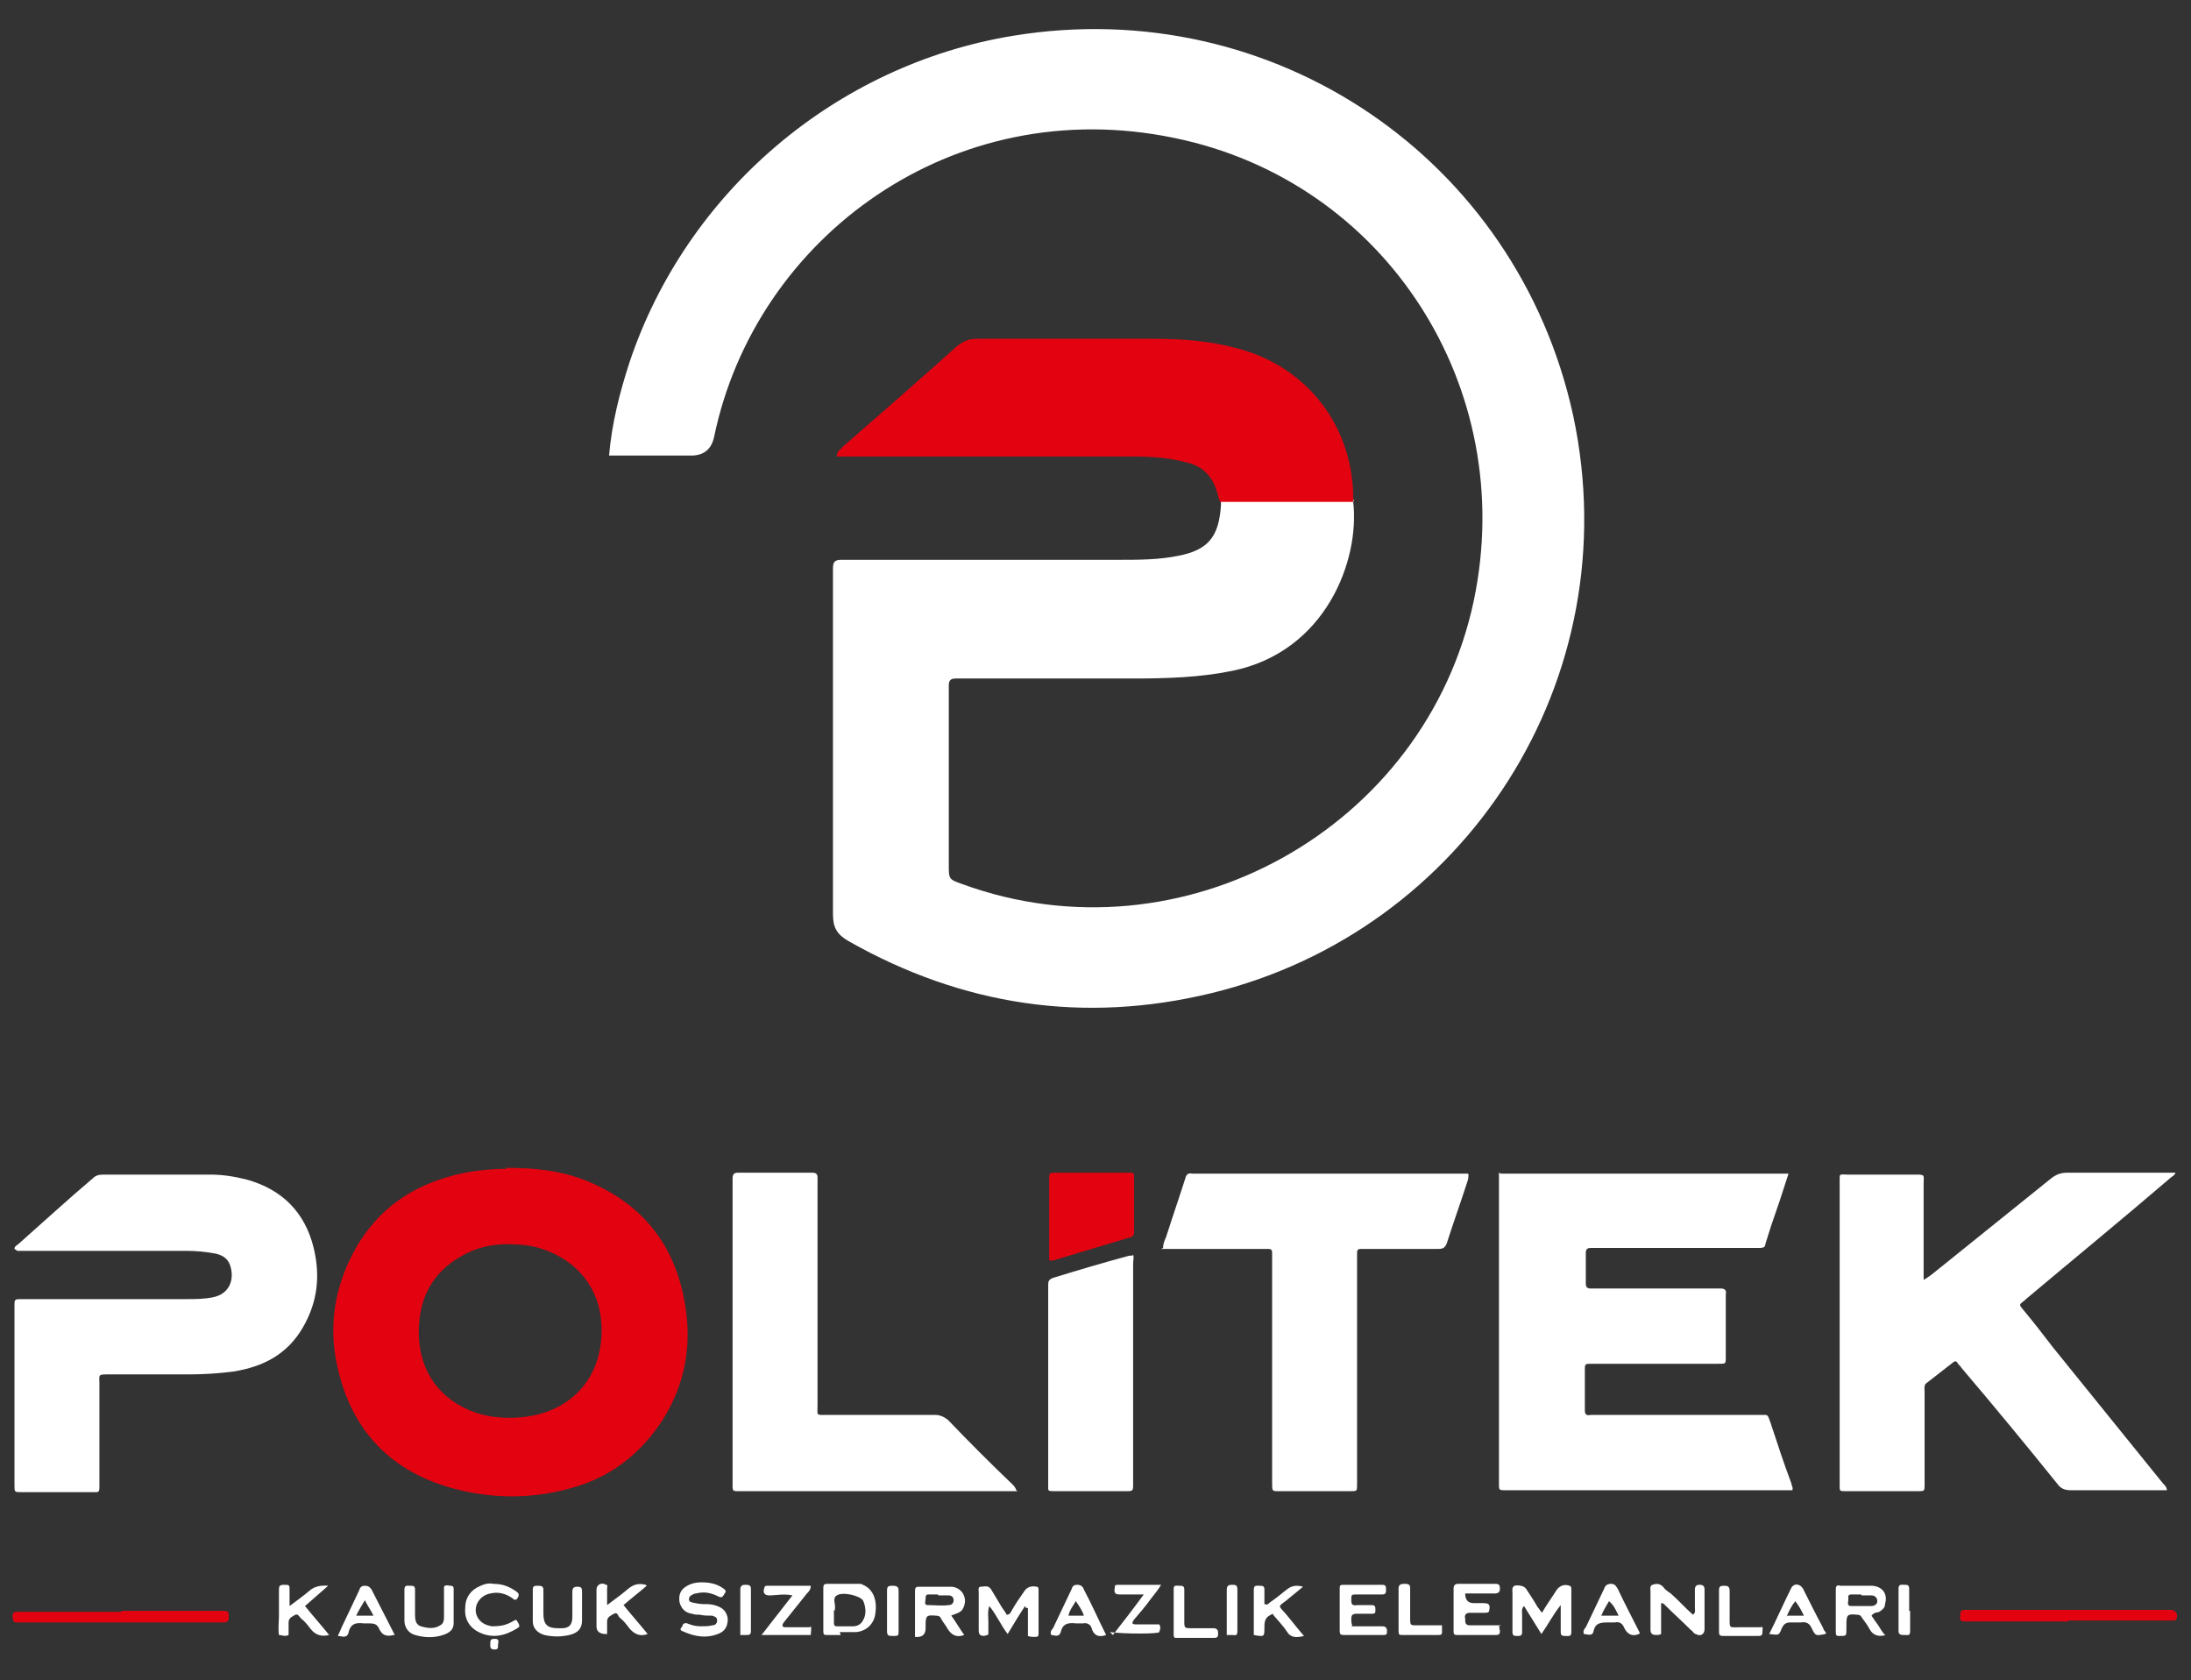 <?xml version="1.0" encoding="UTF-8"?>
<svg id="_x2014_ÎÓÈ_x5F_1" xmlns="http://www.w3.org/2000/svg" version="1.1" viewBox="0 0 227 174.1">
  <rect x="0" y="0" width="227" height="174.1" fill="#333333" stroke="none"/>
  <!-- Generator: Adobe Illustrator 29.1.0, SVG Export Plug-In . SVG Version: 2.1.0 Build 142)  -->
  <defs>
    <style>
      .st0 {
        fill: #e30210;
      }

      .st1 {
        fill: #fff;
      }
    </style>
  </defs>
  <g>
    <path class="st1" d="M140.2,52c.7,6-2.8,15.5-12.5,17.5-3.4.7-6.9.8-10.4.8-5.7,0-11.4,0-17.1,0-.4,0-.8,0-1.2,0-.5,0-.7.2-.7.7,0,.3,0,.6,0,.8,0,5.9,0,11.9,0,17.8,0,1.5,0,1.5,1.4,2,22.7,8.3,48-5.7,53-29.4,4.6-22-9.1-43.4-31-47.9-23-4.8-43.4,10.3-47.7,30.9q-.4,2-2.4,2c-2.8,0-5.6,0-8.5,0,.3-3.4,1.1-6.5,2.1-9.6,5.9-17.7,21.4-30.9,39.8-33.9,26.9-4.4,52.2,12.7,58,39.4,5.8,27.3-11.2,53.4-37.5,59.8-13.2,3.2-25.8,1.3-37.6-5.4-1.2-.7-1.6-1.4-1.6-2.8,0-11.6,0-23.2,0-34.8,0-.3,0-.7,0-1,0-.7.2-.9.9-.9.4,0,.8,0,1.2,0,9.2,0,18.4,0,27.6,0,2,0,4,0,6-.4,3.2-.6,4.3-2,4.5-5.3,0-.2,0-.3,0-.5,4.6,0,9.2,0,13.8,0Z"/>
    <path class="st0" d="M140.2,52c-4.6,0-9.2,0-13.8,0-.1-.3-.2-.6-.3-1-.5-1.7-1.5-2.7-3.2-3.1-1.9-.5-3.7-.6-5.7-.6-9.6,0-19.1,0-28.7,0-.6,0-1.2,0-1.8,0,0-.6.4-.7.6-1,3.9-3.4,7.8-6.8,11.7-10.3.7-.6,1.3-.9,2.2-.9,6.1,0,12.2,0,18.3,0,2.9,0,5.8.2,8.7,1,7.3,1.9,12.1,8.2,12,15.8Z"/>
  </g>
  <g>
    <path class="st0" d="M52.4,121c3.1,0,5.6.3,8,1.2,6,2.3,9.6,6.7,10.6,13.1.7,4.3-.1,8.3-2.4,11.9-2.1,3.2-4.9,5.5-8.5,6.7-4.6,1.5-9.3,1.5-13.9.1-6.1-1.9-9.8-6.1-11.2-12.2-.9-3.8-.5-7.6,1.2-11.2,2.4-5.1,6.5-8,12-9.1,1.6-.3,3.2-.4,4.3-.4ZM52.8,146.9c5.4,0,9.1-3.2,9.5-8.2.3-3.9-1.4-7.2-5.1-8.9-.9-.4-1.9-.7-2.9-.8-1.9-.2-3.7-.1-5.4.6-3.4,1.5-5.3,4-5.5,7.8-.2,4.1,1.7,7.2,5.2,8.7,1.4.6,2.8.8,4.2.8Z"/>
    <path class="st1" d="M155.5,121.6h29.8c-.6,1.9-1.2,3.7-1.8,5.4-.2.6-.4,1.3-.6,1.9,0,.3-.2.4-.6.4-.2,0-.4,0-.6,0-5.4,0-10.9,0-16.3,0-.2,0-.4,0-.6,0-.4,0-.5.2-.5.5,0,1.1,0,2.2,0,3.2,0,.3.1.5.5.5.2,0,.4,0,.6,0,4.1,0,8.3,0,12.4,0,.2,0,.4,0,.5,0,.4,0,.6.2.5.6,0,.4,0,.7,0,1.1,0,1.7,0,3.4,0,5.1,0,1.1.1,1-1,1-4.2,0-8.4,0-12.6,0-1.1,0-1-.1-1,1,0,1.3,0,2.5,0,3.8,0,.4.1.6.6.5,1.8,0,3.6,0,5.4,0,4.1,0,8.1,0,12.2,0,.8,0,.7-.1,1,.7.7,2.1,1.4,4.3,2.2,6.4,0,.2.2.4.1.7h-.9c-9.5,0-19,0-28.5,0-1.1,0-1,.1-1-1,0-10.3,0-20.7,0-31,0-.3,0-.6,0-.9Z"/>
    <path class="st1" d="M199.3,132.6c.4-.2.6-.4.9-.6,4.1-3.3,8.2-6.6,12.3-9.9.5-.4,1-.6,1.7-.6,3.4,0,6.9,0,10.3,0,.3,0,.6,0,.9,0-.1.3-.4.4-.6.6-4.9,4.2-9.9,8.3-14.9,12.5,0,0,0,0-.1.1-.6.5-.7.4-.1,1.1,1,1.2,2,2.5,3,3.8,3.8,4.7,7.6,9.4,11.4,14.1.2.2.4.4.4.7h-.8c-3.1,0-6.1,0-9.2,0-.6,0-1-.2-1.3-.6-3.3-4.1-6.6-8.1-10-12.1-.1-.2-.3-.3-.4-.5-.1-.2-.3-.2-.5,0-.9.7-1.8,1.4-2.7,2.1-.3.2-.2.6-.2.9,0,3,0,6.1,0,9.1s0,.4,0,.5c0,.7,0,.7-.7.7-2.5,0-5,0-7.5,0-.6,0-.6,0-.6-.6,0-1.9,0-3.8,0-5.7,0-8.5,0-17.1,0-25.6,0-1.1-.1-.9.9-.9,2.3,0,4.6,0,6.9,0,1.1,0,.9,0,.9,1,0,3.1,0,6.1,0,9.2v.9Z"/>
    <path class="st1" d="M1.5,129.4c0-.3.3-.4.4-.5,2.6-2.3,5.1-4.6,7.7-6.8.3-.3.6-.4,1.1-.4,3.7,0,7.4,0,11.1,0,1.3,0,2.5.2,3.7.5,3.7,1,6.1,3.4,7,7.1.7,2.9.4,5.6-1.1,8.2-1.6,2.8-4.1,4.1-7.2,4.6-1.5.2-3.1.3-4.6.3-2.8,0-5.6,0-8.3,0-1.2,0-1,0-1,1,0,3.5,0,7,0,10.4,0,.9,0,.8-.8.8-2.4,0-4.9,0-7.3,0-.7,0-.7,0-.7-.7,0-6.2,0-12.4,0-18.6,0-.7,0-.7.8-.7,5.7,0,11.4,0,17,0,.9,0,1.9,0,2.8-.2,1.5-.3,2.2-1.6,1.8-3.1-.2-.8-.7-1.2-1.5-1.4-1-.2-2.1-.3-3.1-.3-5.5,0-11.1,0-16.6,0-.3,0-.6,0-.9,0Z"/>
    <path class="st1" d="M120.5,129.3c0-.6.3-1,.4-1.4.6-1.9,1.3-3.9,1.9-5.8.1-.4.3-.6.7-.5.1,0,.3,0,.4,0,9.1,0,18.2,0,27.3,0,.3,0,.6,0,.9,0,.1.2,0,.4,0,.6-.7,2.2-1.5,4.4-2.2,6.6-.2.5-.4.6-.9.6-2.5,0-4.9,0-7.4,0-.2,0-.4,0-.6,0-.3,0-.4.1-.4.4,0,.2,0,.5,0,.7,0,7.6,0,15.2,0,22.8s0,.4,0,.5c0,.7,0,.7-.7.7-2.5,0-4.9,0-7.4,0-.7,0-.7,0-.7-.8,0-4.1,0-8.3,0-12.4s0-7.3,0-10.9c0-.2,0-.4,0-.6,0-.3-.1-.4-.4-.4-.2,0-.4,0-.6,0-3.3,0-6.7,0-10,0-.1,0-.3,0-.5,0Z"/>
    <path class="st1" d="M105.4,154.5h-.9c-9.2,0-18.4,0-27.6,0-1.1,0-1,.1-1-1,0-10.3,0-20.7,0-31,0-.1,0-.2,0-.4,0-.5.2-.6.6-.6,2.5,0,5.1,0,7.6,0,.4,0,.6.1.6.5,0,.8,0,1.5,0,2.3,0,7.1,0,14.2,0,21.3,0,1.1-.2,1,1,1,3.7,0,7.5,0,11.2,0,.5,0,.9.2,1.3.5,2.2,2.3,4.4,4.5,6.7,6.7.1.1.3.3.4.6Z"/>
    <path class="st1" d="M117.4,130c.1.3,0,.6,0,.9,0,7.5,0,15.1,0,22.6s0,.1,0,.2c0,.8,0,.8-.8.8-2.4,0-4.9,0-7.3,0-.8,0-.7,0-.7-.7,0-6.9,0-13.8,0-20.6,0-.4,0-.6.5-.8,2.6-.8,5.3-1.6,7.9-2.3.1,0,.2,0,.3,0Z"/>
    <path class="st0" d="M108.7,130.7v-2.4c0-2,0-4,0-6.1,0-.7,0-.7.7-.7,2.5,0,5,0,7.5,0,.6,0,.6,0,.6.6,0,1.8,0,3.6,0,5.4,0,.3,0,.6-.4.7-2.7.8-5.3,1.6-8,2.4-.1,0-.2,0-.4,0Z"/>
  </g>
  <g>
    <path class="st0" d="M214.3,168c-3.4,0-6.8,0-10.2,0-.2,0-.4,0-.5,0-.4,0-.6-.1-.5-.6,0-.4,0-.6.5-.6.2,0,.4,0,.5,0,6.8,0,13.6,0,20.4,0,.1,0,.3,0,.4,0,.5,0,.8.5.6.9,0,.1-.1.2-.3.2-.2,0-.5,0-.7,0-3.4,0-6.8,0-10.2,0Z"/>
    <path class="st0" d="M12.6,166.9c3.4,0,6.7,0,10.1,0,.2,0,.4,0,.5,0,.5,0,.5.2.5.6,0,.4-.1.6-.5.6-.2,0-.4,0-.5,0-6.8,0-13.5,0-20.3,0-.2,0-.4,0-.5,0-.5,0-.5,0-.6-.6,0-.5.2-.5.6-.5,3.6,0,7.1,0,10.7,0Z"/>
    <path class="st1" d="M106.2,166.4c-.6.9-1.2,1.9-1.8,2.9-.7-.9-1.1-1.9-1.9-2.9-.2.6-.1,1.1-.1,1.6,0,.5,0,.9,0,1.3-.1.2-.3.1-.4.2-.5,0-.6-.2-.6-.6,0-1.3,0-2.6,0-3.9,0-.2-.1-.6.2-.6.4,0,.8-.2,1.1.3.3.5.6,1,.9,1.5.2.4.5.7.7,1.1.3,0,.4-.2.5-.4.4-.7.8-1.3,1.3-2,.3-.5.8-.6,1.3-.5.2,0,.2.2.2.4,0,1.5,0,2.9,0,4.4,0,.3,0,.4-.4.4-.2,0-.5,0-.7-.1v-2.9c0,0-.1,0-.2,0Z"/>
    <path class="st1" d="M159.7,167.2c.5-.9,1.1-1.7,1.6-2.5.3-.4.8-.6,1.3-.4.2,0,.2.3.2.4,0,1.5,0,2.9,0,4.4,0,.5-.3.4-.6.4-.3,0-.5,0-.5-.4,0-.8,0-1.5,0-2.3,0-.1,0-.2,0-.5-.8,1-1.3,2-2,3-.6-1-1.2-1.9-1.8-2.9-.3.3-.2.6-.2.9,0,.6,0,1.2,0,1.8,0,.4-.2.4-.5.4-.3,0-.5,0-.5-.4,0-1.4,0-2.7,0-4.1,0-.2-.1-.5.2-.7.4-.1,1,0,1.2.3.4.6.8,1.2,1.2,1.9.2.2.3.5.6.7Z"/>
    <path class="st1" d="M195.4,169.4c-.7.2-1.3.1-1.7-.6-.2-.4-.5-.8-.8-1.2-.1-.2-.2-.3-.5-.3-1-.1-1.1,0-1.1,1,0,.2,0,.4,0,.5,0,.7,0,.7-.7.7-.3,0-.4,0-.4-.4,0-1.5,0-2.9,0-4.4,0-.4.1-.5.5-.4,1.1,0,2.2,0,3.3,0,1.1.1,1.6.9,1.3,1.9,0,.4-.3.6-.6.8-.2.1-.5,0-.8.4.2.3.4.6.7,1,.2.3.4.7.7,1ZM192.8,165.2s0,0,0,0c-.3,0-.7,0-1,0-.4,0-.3.3-.3.5,0,.3-.2.7.3.7.7,0,1.4,0,2.1,0,.3,0,.6-.2.6-.5,0-.4-.3-.6-.6-.6-.3,0-.6,0-1,0Z"/>
    <path class="st1" d="M98.5,167.3c.5.7.9,1.4,1.4,2.1-.8.3-1.3,0-1.7-.6-.2-.4-.5-.7-.7-1.1-.1-.2-.2-.3-.5-.3-1-.1-1.1,0-1.1,1,0,0,0,.2,0,.3q0,1-1.1.9c0-.5,0-1.1,0-1.6,0-1,0-2,0-3.1,0-.3,0-.5.4-.5,1.1,0,2.3,0,3.4,0,1.1.1,1.7,1.2,1.2,2.2-.2.5-.8.6-1.3.8ZM97.2,165.2s0,0,0,0c-.3,0-.7,0-1,0-.3,0-.3.2-.3.4,0,.3-.2.7.2.7.7,0,1.5.1,2.2,0,.3,0,.5-.2.5-.5,0-.3-.2-.5-.5-.5-.4,0-.7,0-1.1,0Z"/>
    <path class="st1" d="M140,168.5c1.1,0,2.1,0,3.2,0,.4,0,.5.2.5.5,0,.3,0,.4-.4.4-1.4,0-2.8,0-4.1,0-.3,0-.4-.1-.4-.4,0-1.5,0-2.9,0-4.4,0-.3,0-.4.4-.4,1.3,0,2.6,0,4,0,.4,0,.4.2.4.5,0,.3,0,.5-.4.5-.9,0-1.8,0-2.6,0-.6,0-.6,0-.6.6,0,.4.1.6.6.5.5,0,1,0,1.5,0,.4,0,.4.2.4.5,0,.3,0,.4-.4.4-.5,0-1.1,0-1.6,0-.4,0-.5.2-.5.5,0,.2,0,.5.1.7Z"/>
    <path class="st1" d="M155.3,168.5c.1.2,0,.3.1.4,0,.3,0,.5-.4.5-1.3,0-2.7,0-4,0-.4,0-.4-.1-.4-.5,0-1.4,0-2.9,0-4.3,0-.4.2-.5.5-.5,1.2,0,2.5,0,3.7,0,.4,0,.6,0,.6.5,0,.4-.2.5-.6.5-.9,0-1.8,0-2.7,0-.1,0-.2,0-.3,0,0,0,0,0,0,0q0,1,.9,1c.3,0,.6,0,1,0,.6,0,.7.2.6.7,0,.2-.1.3-.4.3-.5,0-1.1,0-1.6,0-.4,0-.6.2-.5.6,0,.4,0,.7.5.7.9,0,1.9,0,2.8,0,.1,0,.3,0,.4,0Z"/>
    <path class="st1" d="M172.1,166.3v3c-.2.1-.3.1-.5.1-.5,0-.6-.2-.6-.6,0-1.3,0-2.6,0-3.9,0-.2-.1-.6.2-.7.3-.1.7-.2,1.1.2.2.3.5.5.8.7.8.7,1.5,1.5,2.3,2.2.3-.2.2-.5.2-.7,0-.6,0-1.3,0-1.9,0-.4.2-.5.5-.5.4,0,.5.2.5.5,0,1.4,0,2.8,0,4.1,0,.5-.4.8-.9.5-.2,0-.3-.3-.5-.4-.9-.9-1.8-1.7-2.7-2.6,0,0-.1-.2-.4-.2Z"/>
    <path class="st1" d="M87.1,169.4c-.5,0-.9,0-1.4,0-.3,0-.4,0-.4-.4,0-1.5,0-3,0-4.5,0-.3.1-.4.4-.4,1.1,0,2.2,0,3.3,0,.1,0,.3,0,.4.1,1,.4,1.5,1.5,1.3,2.9-.1,1.1-.9,1.9-2,2-.5,0-1.1,0-1.7,0,0,0,0,0,0,0ZM86.4,166.8h0c0,.4,0,.9,0,1.3,0,.2,0,.4.3.4.6,0,1.1,0,1.7,0,.4,0,.8-.2,1-.6.4-.6.3-1.5,0-2.1-.4-.5-2.1-.9-2.7-.5-.5.3-.1.9-.2,1.4,0,0,0,.1,0,.2Z"/>
    <path class="st1" d="M75.2,164.9c-.4.7-.4.7-1,.4-.7-.3-1.3-.4-2.1-.2-.2,0-.3.1-.5.2-.3.2-.3.6,0,.7.4.1.9.2,1.3.2.5,0,.9,0,1.4.2.6.2,1,.6,1.1,1.3,0,.7-.2,1.2-.8,1.5-1.3.6-2.6.4-3.9-.2-.3-.1-.2-.3,0-.5,0-.2.2-.4.5-.3.5.2.9.3,1.4.3.4,0,.8,0,1.2-.1.3,0,.5-.2.5-.5,0-.4-.3-.4-.5-.5-.4,0-.9,0-1.3-.1-.3,0-.5,0-.8-.1-.7-.1-1.1-.5-1.3-1.2-.1-.8.1-1.3.8-1.7.7-.4,1.5-.4,2.3-.3.6.1,1.1.3,1.6.7Z"/>
    <path class="st1" d="M84,168.5c.1.3,0,.6,0,.9h-5.1c1.1-1.4,2.1-2.7,3.2-4.1-.9-.2-1.7,0-2.4,0-.5,0-.7-.3-.5-.8,0-.1.1-.2.2-.2,1.5,0,3.1,0,4.6,0,0,.4-.2.6-.4.8-.8,1-1.6,2-2.4,3-.2.3-.2.5.2.5.8,0,1.7,0,2.5,0Z"/>
    <path class="st1" d="M115.3,169.4c1.1-1.4,2.1-2.7,3.2-4.2-1,0-1.7,0-2.5,0-.5,0-.6-.2-.5-.7,0-.2,0-.3.3-.3,1.5,0,3,0,4.5,0,0,0,0,0,0,0-.3.5-.7,1-1.1,1.5-.5.7-1.1,1.4-1.7,2.1-.3.4-.2.5.2.5.8,0,1.6,0,2.4,0,.2.3.1.5,0,.8-.1.2-3.6.2-5.1,0Z"/>
    <path class="st1" d="M29.9,169.4c-.4.2-.7,0-1,0-.1-.7,0-1.3,0-2,0-.9,0-1.8,0-2.6,0-.4,0-.6.5-.6.6,0,.6,0,.6.6,0,.5,0,.9,0,1.6.8-.6,1.5-1.1,2.2-1.7q.7-.5,1.8-.4c-.8.7-1.6,1.4-2.4,2.1.8,1,1.7,2,2.5,3-.8.2-1.4,0-1.9-.6-.3-.4-.6-.8-1-1.1-.2-.2-.3-.5-.6-.4-.3.2-.7.3-.7.8,0,.4,0,.9,0,1.3Z"/>
    <path class="st1" d="M46.1,164.3c.2-.1.4,0,.6,0,.2,0,.3.1.3.3,0,1.2,0,2.4,0,3.6,0,.7-.5,1-1.1,1.2-.9.3-1.9.3-2.9,0-.7-.2-1.1-.8-1.1-1.5,0-1.1,0-2.2,0-3.2,0-.5.3-.4.6-.4.3,0,.5,0,.5.4,0,.8,0,1.6,0,2.5,0,.5,0,1.1.6,1.3.7.2,1.4.3,2-.1.4-.2.4-.6.4-1,0-.7,0-1.4,0-2.1,0-.3,0-.6,0-.9Z"/>
    <path class="st1" d="M131.9,167.2c-.8.3-.9.7-.9,1.4,0,1,0,1-1.1.8,0-1.6,0-3.1,0-4.7,0-.5.3-.4.6-.4.3,0,.5,0,.5.4,0,.5,0,1,0,1.5.3.1.4,0,.6-.2.6-.4,1.2-.9,1.7-1.3.5-.4,1-.5,1.7-.3-.6.5-1.2,1-1.7,1.4-.9.7-.9.5-.1,1.4.6.7,1.2,1.5,1.9,2.3-.8.2-1.4.2-1.8-.5-.4-.6-.9-1.1-1.4-1.7Z"/>
    <path class="st1" d="M67,164.3c-.8.7-1.6,1.3-2.4,2,.8,1,1.7,2,2.5,3-.8.3-1.4,0-1.9-.6-.3-.4-.6-.8-1-1.1-.2-.2-.2-.6-.6-.4-.3.2-.7.3-.7.8,0,.4,0,.9,0,1.3,0,0-.1,0-.1,0q-1,0-1-.8c0-1.3,0-2.5,0-3.8,0-.5.5-.8,1-.5.2,0,.1.2.1.4,0,.5,0,1,0,1.7.8-.6,1.5-1.1,2.2-1.7.5-.4,1-.6,1.8-.4Z"/>
    <path class="st1" d="M60.3,166.3c0,.5,0,1.1,0,1.6,0,.9-.5,1.3-1.3,1.5-.9.2-1.7.2-2.6,0-.7-.2-1.2-.7-1.2-1.4,0-1.1,0-2.2,0-3.3,0-.4.2-.4.5-.4.3,0,.6,0,.6.4,0,.8,0,1.6,0,2.5,0,1.1.4,1.5,1.5,1.5.1,0,.3,0,.4,0,.8,0,1.1-.4,1.1-1.2,0-.9,0-1.8,0-2.6,0-.4.2-.5.5-.5.4,0,.5.1.5.5,0,.5,0,1.1,0,1.6,0,0,0,0,0,0Z"/>
    <path class="st1" d="M51.1,164.1c1,0,1.7.3,2.4.8.3.2.3.4.1.7-.1.2-.3.2-.5,0-.7-.5-1.5-.7-2.3-.5-1.1.2-1.8,1.3-1.4,2.3.3.7.9,1,1.6,1.1.8,0,1.4-.1,2.1-.5.2-.1.4-.3.5,0,.1.2.4.5,0,.7-1.3.8-2.6,1.1-4,.4-1-.5-1.5-1.4-1.4-2.5,0-1.1.6-1.9,1.6-2.3.4-.2.9-.3,1.3-.2Z"/>
    <path class="st1" d="M189.1,169.3c-1,.2-1,.2-1.4-.6-.2-.5-.6-.7-1.1-.6-.4,0-.8,0-1.1,0-.5,0-.7.2-.9.6-.3.8-.3.7-1.3.6.8-1.6,1.5-3.2,2.3-4.8.3-.5.9-.4,1.2.1.7,1.4,1.4,2.8,2.1,4.1,0,.2.2.3.3.5ZM185.2,167.4c.6,0,1.2,0,1.7,0-.3-.6-.5-1-.9-1.5-.4.5-.6.9-.9,1.6Z"/>
    <path class="st1" d="M114.6,169.4c-.8.3-1.3,0-1.5-.7-.1-.4-.5-.6-.9-.5-.2,0-.5,0-.7,0-.8-.1-1.4,0-1.6.9-.2.6-.7.3-1,.3-.1-.3,0-.5.2-.7.6-1.3,1.3-2.7,1.9-4,.1-.3.2-.5.6-.5.4,0,.6.2.7.5.8,1.5,1.5,3.1,2.3,4.7ZM111.5,165.8c-.3.6-.7,1-.8,1.6h1.6c-.2-.6-.5-1-.9-1.6Z"/>
    <path class="st1" d="M169.8,169.3c-.7.3-1.2,0-1.5-.6-.2-.5-.5-.7-1-.6-.2,0-.4,0-.6,0-.8,0-1.4,0-1.6.9-.1.6-.7.3-1,.3-.1-.3,0-.5.2-.7.6-1.3,1.3-2.7,1.9-4,.1-.3.3-.5.7-.5.4,0,.5.2.7.5.7,1.5,1.5,3,2.3,4.6ZM167.7,167.4c-.3-.6-.5-1.1-1-1.5-.3.5-.6,1-.8,1.5h1.8Z"/>
    <path class="st1" d="M40.8,169.4c-.8.2-1.2,0-1.5-.6-.2-.5-.5-.6-1-.6-.2,0-.4,0-.6,0-.8-.1-1.4,0-1.6,1-.2.6-.7.3-1.1.3.2-.4.3-.7.4-.9.6-1.3,1.2-2.5,1.8-3.8.1-.3.2-.5.6-.5.3,0,.5.1.7.4.8,1.6,1.6,3.1,2.4,4.7ZM36.9,167.4h1.8c-.3-.6-.6-1-.9-1.6-.3.5-.6,1-.9,1.6Z"/>
    <path class="st1" d="M149.4,168.5c0,.2,0,.4,0,.5,0,.3,0,.4-.4.4-1.2,0-2.5,0-3.7,0-.3,0-.4,0-.4-.4,0-1.5,0-2.9,0-4.4,0-.4.2-.5.6-.5.3,0,.6,0,.6.4,0,1,0,2,0,3.1,0,.8,0,.8.7.8.8,0,1.7,0,2.6,0Z"/>
    <path class="st1" d="M182.5,168.5c.2.2.1.3.1.5,0,.3,0,.5-.4.5-1.2,0-2.4,0-3.6,0-.3,0-.5,0-.5-.4,0-1.4,0-2.9,0-4.3,0-.4.1-.5.5-.5.3,0,.6,0,.6.5,0,1,0,2,0,3,0,.9,0,.8.9.8.8,0,1.6,0,2.4,0Z"/>
    <path class="st1" d="M121.6,169.5c0-1.7,0-3.3,0-4.9,0-.4.3-.3.6-.3.3,0,.5,0,.5.4,0,1.1,0,2.1,0,3.2,0,.8,0,.8.8.8.7,0,1.5,0,2.2,0,.3,0,.5.1.5.5,0,.3,0,.5-.4.5-1.3,0-2.7,0-4.1,0Z"/>
    <path class="st1" d="M93.1,166.8c0,.7,0,1.4,0,2.1,0,.6,0,.6-.6.6-.4,0-.6,0-.6-.5,0-1.4,0-2.8,0-4.2,0-.5.2-.5.6-.5.4,0,.6.1.6.5,0,.7,0,1.3,0,2Z"/>
    <path class="st1" d="M127.1,169.4c0-1.6,0-3.2,0-4.7,0-.5.3-.5.6-.5.4,0,.5.1.5.5,0,1.4,0,2.8,0,4.2,0,.4,0,.6-.5.5-.2,0-.3,0-.6,0Z"/>
    <path class="st1" d="M76.7,169.5c0-1.7,0-3.2,0-4.8,0-.4.2-.5.5-.5.3,0,.6,0,.6.4,0,1.5,0,2.9,0,4.4,0,.3-.1.4-.4.4-.2,0-.4,0-.7,0Z"/>
    <path class="st1" d="M197.9,166.9c0,.7,0,1.4,0,2.1,0,.5-.2.4-.6.4-.3,0-.6,0-.6-.4,0-1.5,0-2.9,0-4.4,0-.5.3-.4.6-.4.3,0,.5,0,.5.4,0,.8,0,1.5,0,2.3Z"/>
    <path class="st1" d="M51.6,170.4c0,.4,0,.5-.4.5-.5,0-.4-.4-.4-.7,0-.4.2-.4.5-.4.5,0,.3.4.3.6Z"/>
  </g>
</svg>